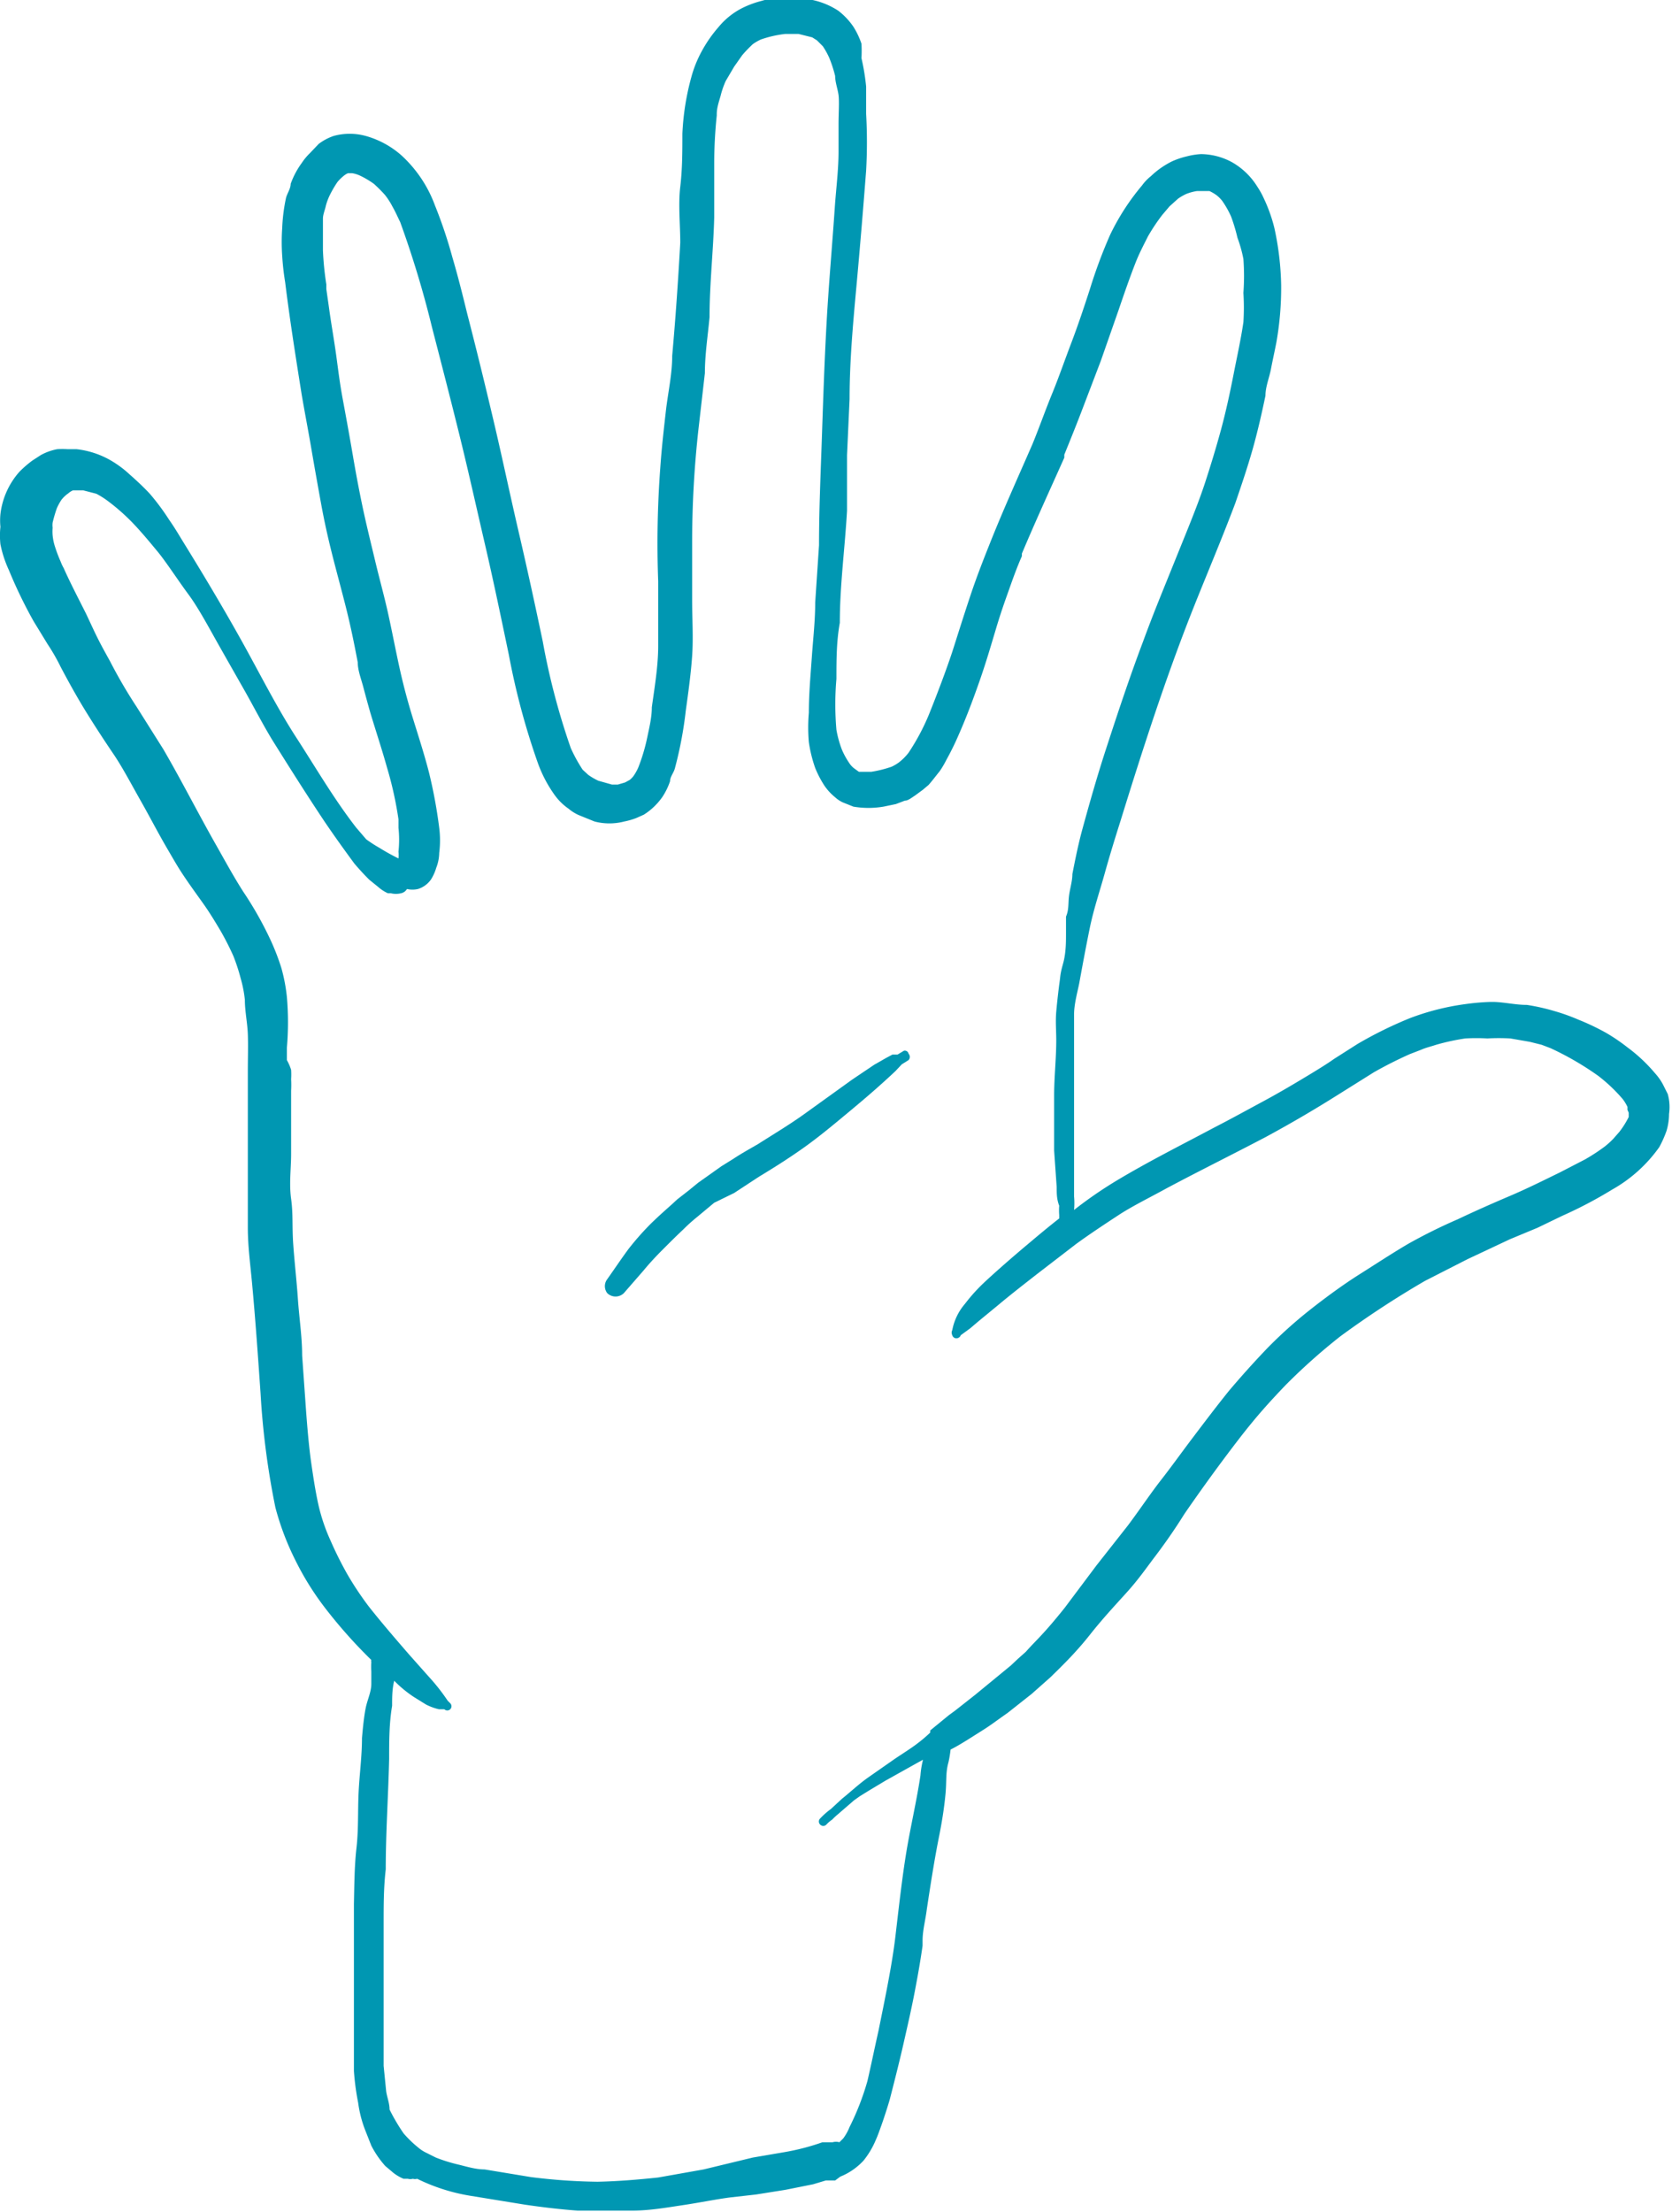 <?xml version="1.0" encoding="UTF-8" standalone="no"?><svg xmlns="http://www.w3.org/2000/svg" xmlns:xlink="http://www.w3.org/1999/xlink" fill="#0097b2" height="52.1" preserveAspectRatio="xMidYMid meet" version="1" viewBox="12.7 5.9 39.4 52.1" width="39.4" zoomAndPan="magnify"><g data-name="24" id="change1_1"><path d="M52,31.67l-.11-.22a1.31,1.31,0,0,0-.19-.27,3.76,3.76,0,0,0-.65-.61,4.39,4.39,0,0,0-.5-.34,5.51,5.51,0,0,0-.65-.31,4.63,4.63,0,0,0-.59-.21,4.75,4.75,0,0,0-.63-.14c-.26,0-.51-.06-.77-.07h-.09a5.44,5.44,0,0,0-.58.05,5.85,5.85,0,0,0-1.31.33,9.5,9.5,0,0,0-1.24.61l-.55.35c-.17.12-.35.23-.53.34-.38.23-.75.45-1.14.66s-.77.42-1.16.62c-.77.41-1.55.8-2.3,1.25a9.86,9.86,0,0,0-1,.69h0a1.73,1.73,0,0,0,0-.32l0-.63c0-.42,0-.84,0-1.26s0-.87,0-1.3c0-.22,0-.44,0-.66l0-.43c0-.24.07-.49.12-.73.08-.44.16-.87.25-1.31s.23-.85.35-1.28.24-.82.37-1.23c.52-1.68,1.06-3.36,1.71-5,.33-.83.68-1.65,1-2.5.14-.41.28-.82.4-1.24s.22-.86.31-1.29c0-.21.09-.42.13-.63s.09-.43.13-.64a7.39,7.39,0,0,0,.11-1.33,6.82,6.82,0,0,0-.16-1.35,3.66,3.66,0,0,0-.25-.7,1.82,1.82,0,0,0-.15-.27,1.67,1.67,0,0,0-.6-.58A1.56,1.56,0,0,0,41,9.53a1.64,1.64,0,0,0-.32.05,1.9,1.9,0,0,0-.36.12,2,2,0,0,0-.5.35,1.1,1.1,0,0,0-.21.22,5.48,5.48,0,0,0-.75,1.16,11.74,11.74,0,0,0-.48,1.29c-.14.43-.28.85-.44,1.27s-.29.8-.45,1.19-.3.79-.46,1.18c-.34.78-.69,1.55-1,2.33-.16.4-.32.81-.46,1.23s-.27.83-.4,1.24-.37,1.05-.58,1.57a5.18,5.18,0,0,1-.48.9,1.25,1.25,0,0,1-.23.23,1,1,0,0,1-.17.1,2.81,2.81,0,0,1-.48.12H33l-.06,0L32.83,24a.49.49,0,0,1-.12-.13,1.87,1.87,0,0,1-.17-.31,2.52,2.52,0,0,1-.13-.47,6.87,6.87,0,0,1,0-1.2c0-.44,0-.88.08-1.32,0-.88.12-1.76.17-2.64,0-.44,0-.87,0-1.31l.06-1.32c0-.88.08-1.77.16-2.64s.16-1.83.23-2.74a12,12,0,0,0,0-1.34c0-.21,0-.42,0-.64a5.2,5.2,0,0,0-.11-.67A3,3,0,0,0,33,6.93a1.84,1.84,0,0,0-.19-.4,1.63,1.63,0,0,0-.36-.38,1.8,1.8,0,0,0-1-.29h-.06a3.29,3.29,0,0,0-.44,0,1.59,1.59,0,0,0-.3.06,2.32,2.32,0,0,0-.44.16,1.74,1.74,0,0,0-.58.46,3.12,3.12,0,0,0-.39.56,2.78,2.78,0,0,0-.25.62,6,6,0,0,0-.21,1.33c0,.41,0,.83-.05,1.25s0,.88,0,1.32c-.05.89-.11,1.77-.19,2.66,0,.44-.1.87-.15,1.31s-.1.88-.13,1.32a24,24,0,0,0-.05,2.68c0,.25,0,.5,0,.75s0,.52,0,.78c0,.48-.09,1-.15,1.44,0,.24-.06.48-.11.72a4.33,4.33,0,0,1-.21.7,1.13,1.13,0,0,1-.12.21.6.6,0,0,1-.08.08l-.11.06-.17.05h-.14l-.32-.09a1.49,1.49,0,0,1-.24-.14l-.13-.12a3.63,3.63,0,0,1-.28-.51,16.55,16.55,0,0,1-.66-2.51c-.18-.86-.37-1.73-.57-2.59s-.38-1.72-.58-2.57-.41-1.71-.63-2.56c-.11-.45-.22-.89-.35-1.33a10.93,10.93,0,0,0-.41-1.22,3,3,0,0,0-.79-1.18,2.14,2.14,0,0,0-.85-.46,1.43,1.43,0,0,0-.74,0,1.24,1.24,0,0,0-.36.19L20,9.51a1.37,1.37,0,0,0-.19.23,1.93,1.93,0,0,0-.26.49c0,.11-.08.22-.11.33a4.18,4.18,0,0,0-.09.71,4.85,4.85,0,0,0,0,.66,6.18,6.18,0,0,0,.07.62c.11.89.25,1.77.39,2.65.07.41.15.82.22,1.23s.15.86.23,1.3.16.8.26,1.2.23.87.34,1.31.19.84.27,1.26c0,.19.08.39.13.58s.11.41.17.62c.13.43.27.85.39,1.28a8.58,8.58,0,0,1,.27,1.22l0,.2a2.63,2.63,0,0,1,0,.56.75.75,0,0,1,0,.16,5.05,5.05,0,0,1-.45-.25,3.28,3.28,0,0,1-.31-.2l-.24-.28c-.52-.67-.95-1.41-1.41-2.12s-.87-1.53-1.3-2.3-.89-1.54-1.36-2.3c-.11-.18-.21-.35-.33-.52a5.52,5.52,0,0,0-.46-.62c-.15-.16-.31-.31-.47-.45a2.48,2.48,0,0,0-.36-.28,2.07,2.07,0,0,0-.9-.32h-.21a2,2,0,0,0-.24,0,1.3,1.3,0,0,0-.39.14l-.2.13a2.55,2.55,0,0,0-.3.26,1.82,1.82,0,0,0-.45,1,1.51,1.51,0,0,0,0,.3,1.92,1.92,0,0,0,0,.41,2.72,2.72,0,0,0,.2.61,11,11,0,0,0,.58,1.2l.33.54a4.74,4.74,0,0,1,.31.54c.19.36.39.72.6,1.06s.44.69.65,1,.43.73.64,1.1.4.74.61,1.1.26.45.4.66.3.43.45.64.29.44.42.66a6.54,6.54,0,0,1,.3.59,4.51,4.51,0,0,1,.17.52,2.88,2.88,0,0,1,.1.51c0,.27.06.54.07.81s0,.57,0,.86,0,.4,0,.6,0,.35,0,.52c0,.42,0,.85,0,1.28s0,.86,0,1.3.06.87.1,1.31c.08.86.14,1.73.2,2.59a18.68,18.68,0,0,0,.35,2.69,6.41,6.41,0,0,0,.48,1.26,6.69,6.69,0,0,0,.71,1.13A11.68,11.68,0,0,0,21.45,45h0a.08.08,0,0,0,0,.05,1.5,1.5,0,0,0,0,.22l0,.29c0,.19-.09.37-.13.56s-.07.48-.09.72c0,.43-.06.86-.08,1.29s0,.86-.05,1.3-.05.88-.06,1.32c0,.88,0,1.77,0,2.65l0,.67c0,.21,0,.41,0,.61a5.9,5.9,0,0,0,.1.75,2.78,2.78,0,0,0,.16.63l.15.38a2.27,2.27,0,0,0,.33.48l.19.16a1,1,0,0,0,.24.14l.1,0a.23.23,0,0,0,.12,0h0a.17.17,0,0,0,.1,0s0,0,0,0a4.46,4.46,0,0,0,1.25.4l1.29.21c.41.06.83.11,1.24.14H27l.6,0c.4,0,.8-.07,1.2-.13s.73-.13,1.1-.18h0l.62-.07.69-.11.65-.13.3-.09.14,0,.08,0,.12-.09,0,0a1.51,1.51,0,0,0,.55-.38,2,2,0,0,0,.29-.49c.05-.11.09-.23.13-.34s.14-.41.2-.62c.11-.43.22-.86.32-1.3s.19-.83.27-1.25.13-.71.18-1.06v0h0v-.12h0v0h0v0c0-.24.07-.49.1-.74.09-.59.18-1.18.3-1.77.06-.31.11-.62.14-.94s0-.5.07-.75a2.68,2.68,0,0,0,.05-.3c.14-.07.27-.15.4-.23l.38-.24c.19-.12.37-.26.56-.39l.57-.45.44-.39c.32-.31.63-.62.93-1s.59-.69.87-1,.45-.56.67-.85.46-.63.69-1c.4-.58.82-1.16,1.25-1.72s.73-.89,1.13-1.31a14.12,14.12,0,0,1,1.29-1.15,22.18,22.18,0,0,1,2-1.31l1-.51,1-.47.65-.27.58-.28a10.18,10.18,0,0,0,1.18-.62,3.4,3.4,0,0,0,1.11-1,2.59,2.59,0,0,0,.17-.38,1.39,1.39,0,0,0,.06-.4A1.14,1.14,0,0,0,52,31.67Zm-.92.44,0,.1a2.07,2.07,0,0,1-.22.35l-.14.16a1.9,1.9,0,0,1-.21.19,4.53,4.53,0,0,1-.46.3l-.6.31c-.39.19-.77.38-1.17.55s-.83.36-1.23.55a12.72,12.72,0,0,0-1.17.58c-.39.23-.77.48-1.15.72s-.79.54-1.17.84a10.57,10.57,0,0,0-1,.9q-.46.48-.9,1c-.29.36-.57.73-.85,1.1s-.5.68-.75,1-.51.71-.78,1.07l-.74.94-.75,1c-.2.25-.4.49-.62.72s-.2.21-.3.32l-.18.16-.17.16-.84.69-.47.37-.15.11s0,0,0,0l-.44.36s0,0,0,.05h0a3.22,3.22,0,0,1-.28.24c-.18.14-.38.26-.57.39l-.63.44c-.21.15-.4.33-.6.49l-.26.24a1.79,1.79,0,0,0-.25.22.1.1,0,0,0,0,.15.1.1,0,0,0,.14,0,.81.81,0,0,1,.14-.12,1.66,1.66,0,0,1,.14-.13l.37-.32.14-.1.21-.13.4-.24.77-.43.11-.06a2.2,2.2,0,0,0-.06.37c-.09.6-.23,1.19-.33,1.79s-.18,1.32-.26,2-.25,1.49-.4,2.23c-.09.4-.17.79-.26,1.18A6.19,6.19,0,0,1,32.72,56a1.17,1.17,0,0,1-.15.27l-.09.09a.29.29,0,0,0-.16,0l-.14,0-.1,0h0a5.43,5.43,0,0,1-.88.23l-.76.13L29.28,57l-1.07.19c-.47.05-.95.09-1.43.1a13.65,13.65,0,0,1-1.57-.11h0L24.12,57c-.2,0-.4-.06-.6-.11a3.86,3.86,0,0,1-.55-.17l-.22-.11a.86.86,0,0,1-.2-.13,2.65,2.65,0,0,1-.34-.33,4.56,4.56,0,0,1-.33-.56c0-.15-.06-.29-.08-.43l-.06-.6,0-.7c0-.43,0-.86,0-1.29s0-.91,0-1.36,0-.85.05-1.28c0-.87.06-1.74.08-2.6,0-.42,0-.84.07-1.25,0-.2,0-.4.05-.59v0a2.82,2.82,0,0,0,.46.38l.29.18a1.33,1.33,0,0,0,.3.11l.07,0,.06,0a.1.1,0,0,0,.14,0,.1.1,0,0,0,0-.14l0,0-.06-.06a4.71,4.71,0,0,0-.44-.56l-.48-.54c-.32-.37-.64-.74-.94-1.12a7.52,7.52,0,0,1-.5-.75,8.52,8.52,0,0,1-.4-.8,4.35,4.35,0,0,1-.29-.86c-.07-.32-.12-.65-.17-1s-.09-.82-.12-1.23l-.09-1.27c0-.44-.07-.89-.1-1.33s-.08-.86-.11-1.29,0-.71-.05-1.07,0-.71,0-1.06,0-.69,0-1l0-.49a2.45,2.45,0,0,0,0-.27,1.66,1.66,0,0,0,0-.22,1.15,1.15,0,0,0-.1-.23l0-.29a6.88,6.88,0,0,0,0-1.2,4.07,4.07,0,0,0-.13-.68,5.46,5.46,0,0,0-.26-.67,8.4,8.4,0,0,0-.64-1.13c-.23-.36-.43-.73-.64-1.1-.42-.74-.81-1.51-1.24-2.25l-.63-1a11.68,11.68,0,0,1-.63-1.08c-.1-.18-.2-.36-.29-.54s-.18-.38-.27-.57c-.18-.36-.37-.72-.53-1.08a1,1,0,0,1-.07-.15,3.42,3.42,0,0,1-.13-.34,1.27,1.27,0,0,1-.06-.28,1.09,1.09,0,0,1,0-.18.48.48,0,0,1,0-.12,3.37,3.37,0,0,1,.1-.34,1.28,1.28,0,0,1,.11-.2.75.75,0,0,1,.16-.15.41.41,0,0,1,.11-.07l.08,0h.16l.31.08a2,2,0,0,1,.27.17,4.88,4.88,0,0,1,.59.52c.21.22.4.45.59.68s.49.69.72,1,.47.76.69,1.15.42.74.63,1.11.42.78.65,1.16c.4.64.81,1.29,1.23,1.92.23.34.46.66.71,1,.11.13.23.26.35.38l.21.17a.91.91,0,0,0,.23.15l.07,0a.49.49,0,0,0,.24,0,.21.21,0,0,0,.14-.1.57.57,0,0,0,.26,0,.59.59,0,0,0,.31-.23,1.11,1.11,0,0,0,.12-.27,1,1,0,0,0,.07-.35,2.34,2.34,0,0,0,0-.59,11.44,11.44,0,0,0-.24-1.3c-.11-.43-.25-.86-.38-1.28s-.23-.8-.32-1.21-.17-.83-.26-1.24-.21-.84-.31-1.26-.21-.86-.3-1.29-.16-.81-.23-1.22-.15-.85-.23-1.28-.11-.71-.16-1.07-.12-.75-.17-1.12h0l-.06-.42h0v-.09h0s0-.08,0-.11,0,.06,0,.09a7,7,0,0,1-.08-.8c0-.15,0-.29,0-.44s0-.21,0-.31.05-.21.07-.31a1.43,1.43,0,0,1,.08-.22,2.59,2.59,0,0,1,.19-.33.93.93,0,0,1,.14-.14.41.41,0,0,1,.11-.07l.16,0H21a.7.7,0,0,1,.19.06,2.07,2.07,0,0,1,.32.19,3.19,3.19,0,0,1,.26.26,1.67,1.67,0,0,1,.18.28c.07.12.12.24.18.36a23.61,23.61,0,0,1,.75,2.48c.22.85.44,1.7.65,2.55s.4,1.71.6,2.57.38,1.73.56,2.59a17,17,0,0,0,.68,2.54,3.07,3.07,0,0,0,.41.78,1.35,1.35,0,0,0,.32.31,1,1,0,0,0,.24.15l.37.15a1.39,1.39,0,0,0,.7,0,1.72,1.72,0,0,0,.28-.08l.18-.08a1.49,1.49,0,0,0,.2-.15,1.55,1.55,0,0,0,.24-.27,1.59,1.59,0,0,0,.18-.37c0-.1.08-.19.11-.29a9.19,9.19,0,0,0,.26-1.37c.06-.43.12-.86.15-1.29s0-.88,0-1.32,0-.87,0-1.31A24.11,24.11,0,0,1,29.16,16l.15-1.31c0-.44.07-.88.11-1.32,0-.78.09-1.57.11-2.35,0-.41,0-.82,0-1.24a11.12,11.12,0,0,1,.06-1.16V8.59c0-.15.05-.29.09-.43a2.06,2.06,0,0,1,.12-.35L30,7.47l.19-.27a3.07,3.07,0,0,1,.25-.26,1.18,1.18,0,0,1,.19-.11,2.63,2.63,0,0,1,.57-.13l.19,0h.13l.32.08.11.07.14.14a1.82,1.82,0,0,1,.15.27,3.09,3.09,0,0,1,.14.43c0,.15.06.3.08.45s0,.45,0,.67,0,.44,0,.66c0,.44-.06.89-.09,1.34-.06.88-.14,1.77-.19,2.66s-.08,1.77-.11,2.66S32,17.87,32,18.74l-.09,1.35c0,.43-.05.86-.08,1.29s-.07.87-.07,1.31a4,4,0,0,0,0,.69,3.2,3.2,0,0,0,.15.61,2.41,2.41,0,0,0,.22.42,1.29,1.29,0,0,0,.25.27.71.71,0,0,0,.18.12l.25.1a2.12,2.12,0,0,0,.71,0l.29-.06.21-.08c.08,0,.16-.07.24-.12l.19-.14.13-.11c.09-.1.17-.21.26-.32A2.13,2.13,0,0,0,35,23.8a6.45,6.45,0,0,0,.29-.59c.19-.43.35-.86.5-1.29s.26-.81.38-1.21.2-.62.31-.93.19-.53.3-.78h0l0,0,0-.06v0c.32-.76.66-1.5,1-2.26v0l0-.07,0,0h0c.15-.37.3-.74.44-1.11l.42-1.1.42-1.2c.13-.38.26-.76.41-1.14.08-.2.18-.39.28-.59a4.52,4.52,0,0,1,.34-.51l.17-.2.2-.18a1.18,1.18,0,0,1,.19-.11,1.11,1.11,0,0,1,.26-.07h.13l.16,0a1,1,0,0,1,.17.1.8.8,0,0,1,.13.13,2.22,2.22,0,0,1,.21.37,4.13,4.13,0,0,1,.15.5A3.11,3.11,0,0,1,42,12a5.36,5.36,0,0,1,0,.8,5.32,5.32,0,0,1,0,.69c-.06.41-.15.81-.23,1.22s-.18.88-.3,1.32-.24.83-.37,1.23-.31.85-.48,1.27-.34.84-.51,1.26-.32.8-.47,1.21c-.31.82-.59,1.66-.86,2.49-.22.67-.41,1.34-.59,2-.09.34-.16.69-.22,1,0,.17-.06.35-.08.52s0,.32-.07.48h0v0h0v0l0,.16V27.7c0,.05,0,.1,0,.16,0,.24,0,.49-.07.74s-.06.28-.08.42-.06.48-.08.71,0,.45,0,.67c0,.44-.05.87-.05,1.31s0,.86,0,1.29l.06.86c0,.14,0,.29.06.44a1.43,1.43,0,0,0,0,.22l0,.08v0c-.27.21-.53.43-.78.64s-.68.58-1,.88a4.06,4.06,0,0,0-.44.49,1.33,1.33,0,0,0-.3.62.13.13,0,0,0,0,.12.1.1,0,0,0,.07.07h0a.11.11,0,0,0,.13-.07v0l.22-.16.2-.17.45-.37c.31-.26.62-.5.94-.75h0l.91-.7c.33-.24.68-.47,1-.68s.75-.42,1.13-.63c.77-.41,1.56-.8,2.34-1.21q.87-.47,1.71-1l.83-.52c.28-.16.56-.3.85-.43l.26-.1c.11-.05.24-.08.36-.12a5.29,5.29,0,0,1,.69-.15,4.73,4.73,0,0,1,.52,0,4.89,4.89,0,0,1,.54,0l.46.08.28.07.21.08a7,7,0,0,1,1.12.65,3.78,3.78,0,0,1,.58.55,1.08,1.08,0,0,1,.11.18.64.64,0,0,1,0,.07Z" fill="inherit"/><path d="M20.16,12.66v0a.25.25,0,0,1,0-.08Z" fill="inherit"/><path d="M37.74,27.91v0Z" fill="inherit"/><path d="M37.79,27.53h0v0Z" fill="inherit"/><path d="M36.78,19v0l0-.06Z" fill="inherit"/><path d="M34,30.65l0,0h0l-.15.09-.12,0-.15.08-.28.16-.52.35-1.14.82c-.35.25-.72.47-1.08.7-.19.11-.39.22-.57.34l-.29.18-.31.22-.24.17-.22.18-.27.21-.13.12c-.18.16-.36.32-.53.49a6.55,6.55,0,0,0-.49.56c-.17.23-.33.47-.5.71a.27.27,0,0,0,0,.33.28.28,0,0,0,.39,0l.47-.54c.14-.17.29-.33.45-.49s.32-.32.48-.47a3.92,3.92,0,0,1,.31-.28l.42-.35L30,34l.58-.38c.38-.23.76-.47,1.12-.73s.74-.58,1.1-.88.67-.57,1-.88l.15-.16.08-.05.08-.05a.11.11,0,0,0,0-.15A.09.09,0,0,0,34,30.65Z" fill="inherit"/></g></svg>